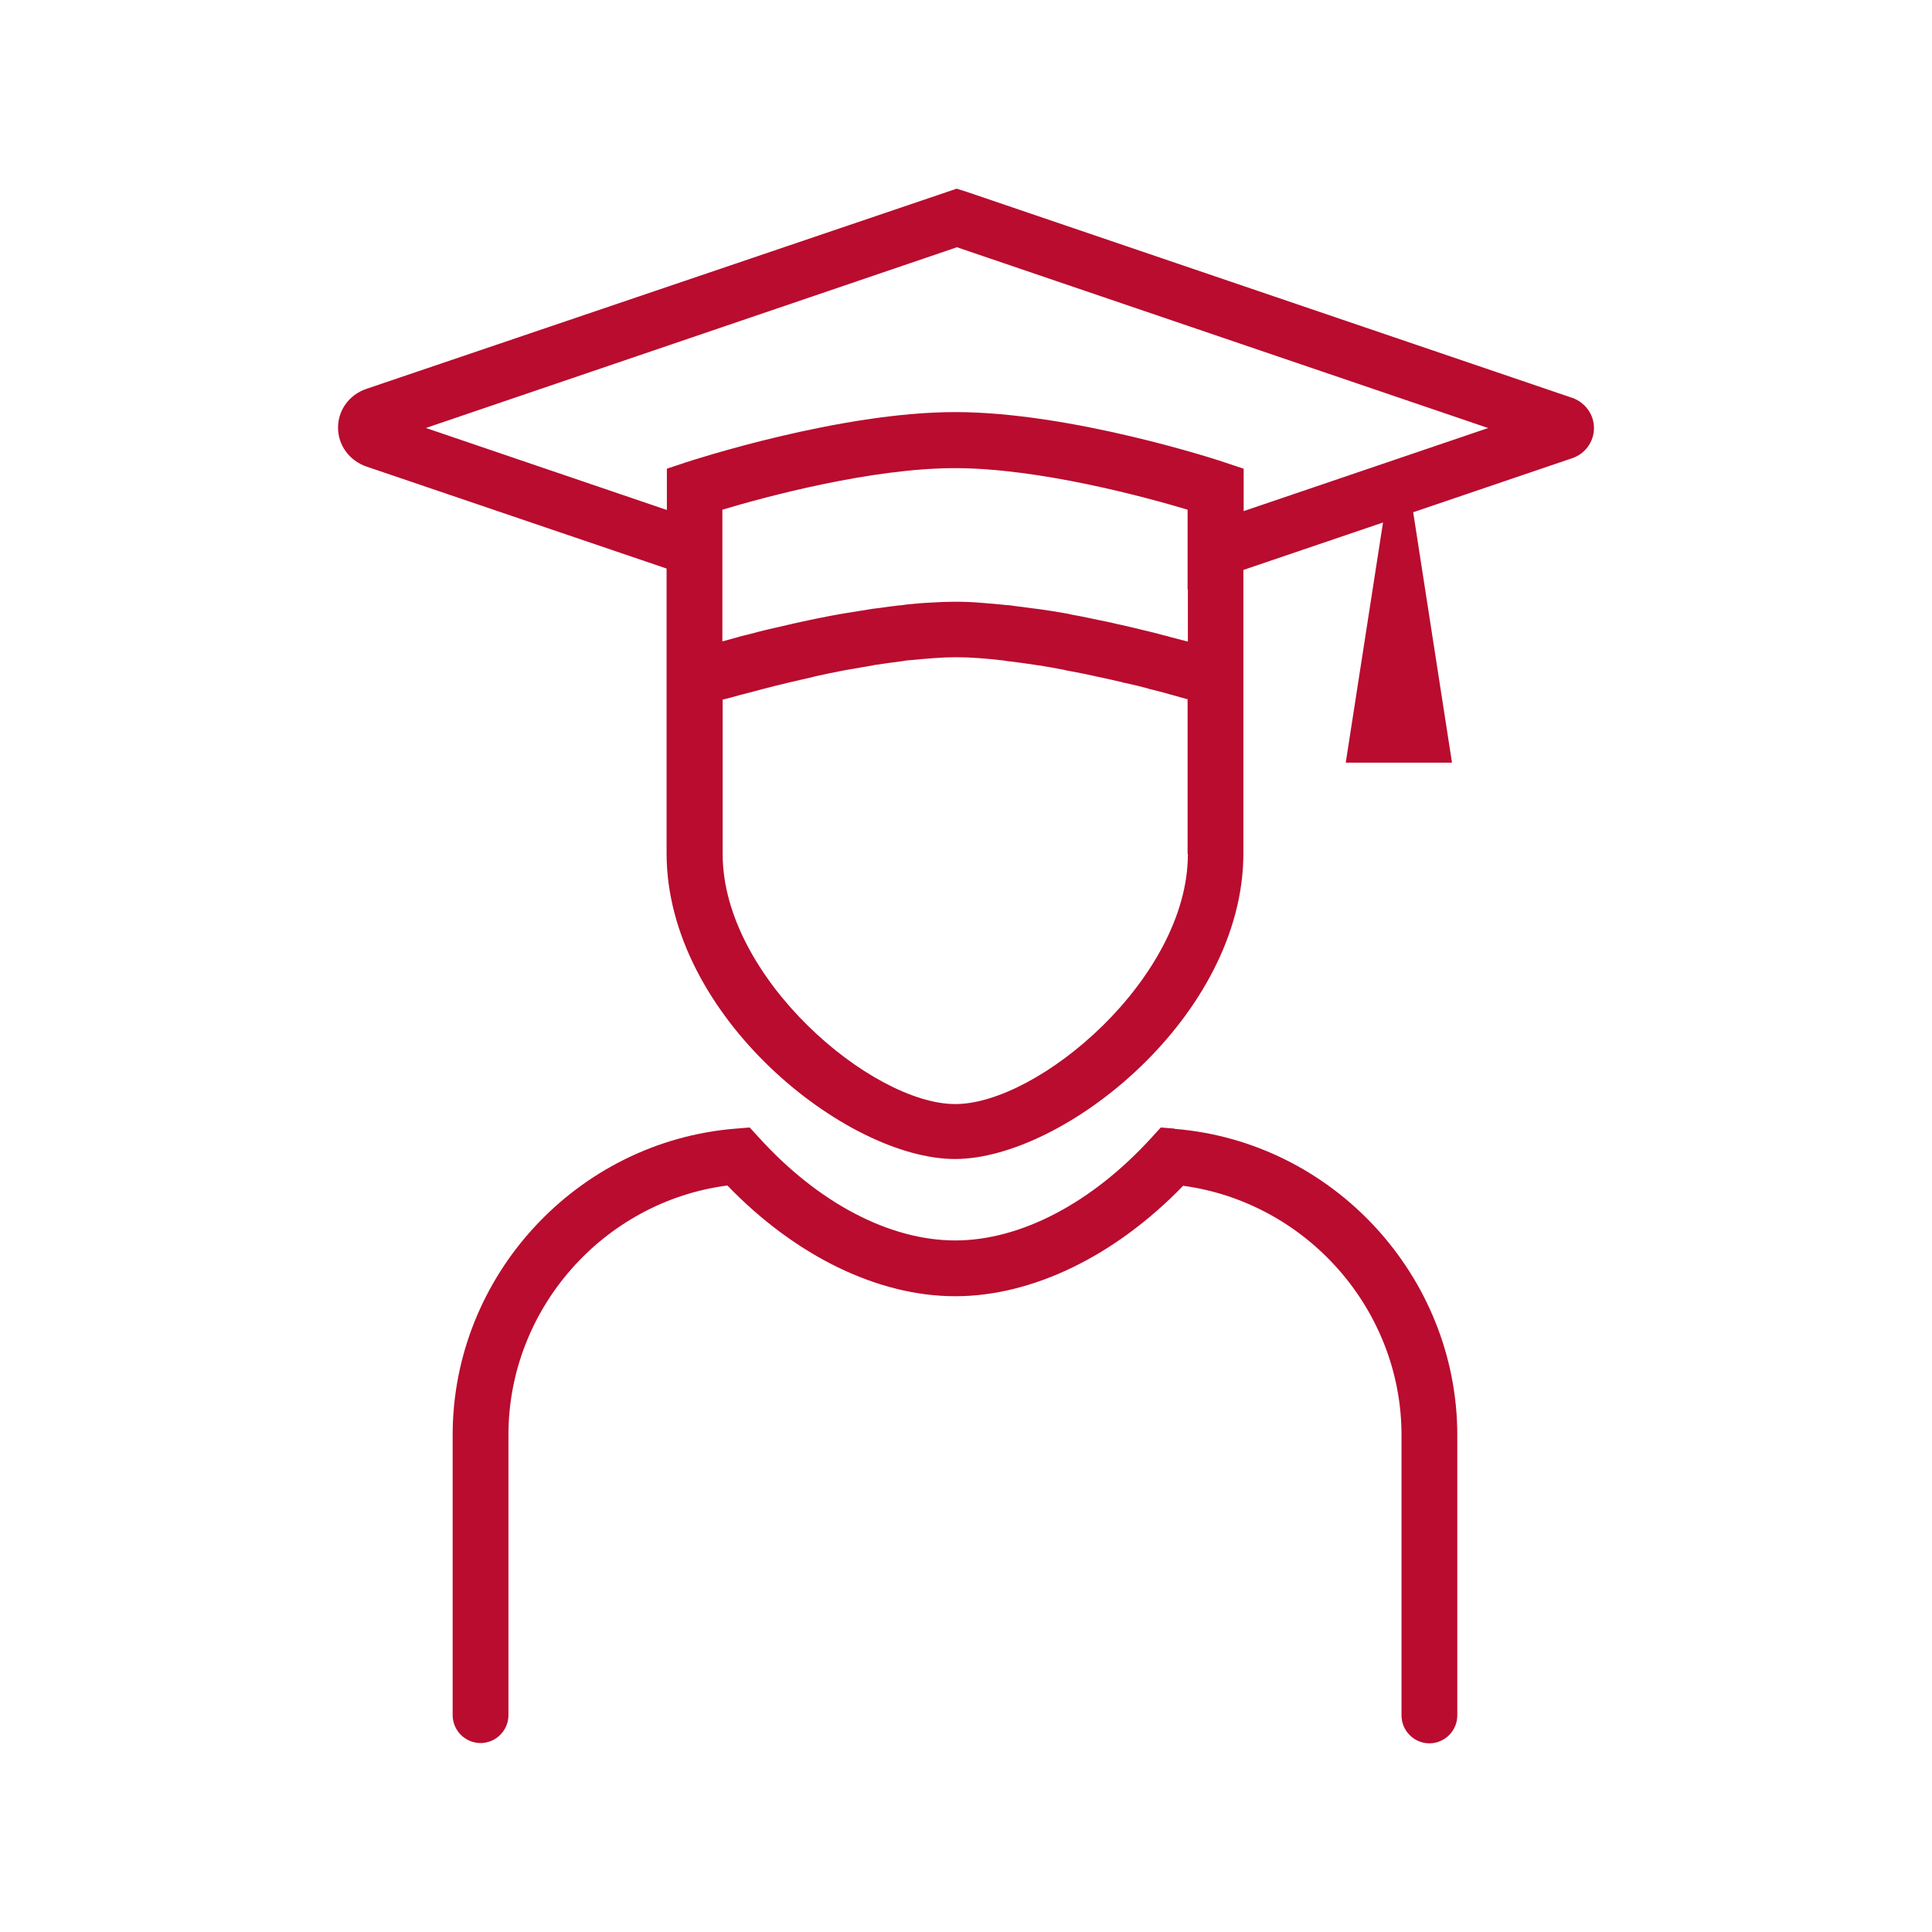 <?xml version="1.0" encoding="UTF-8"?>
<svg xmlns="http://www.w3.org/2000/svg" version="1.1" viewBox="0 0 512 512">
  <defs>
    <style>
      .cls-1 {
        display: none;
        fill: none;
      }

      .cls-2 {
        fill: #b90c2f;
      }
    </style>
  </defs>
  <!-- Generator: Adobe Illustrator 28.6.0, SVG Export Plug-In . SVG Version: 1.2.0 Build 709)  -->
  <g>
    <g id="Layer_2">
      <rect class="cls-1" x="50" y="50" width="412" height="412"/>
      <g id="b">
        <path class="cls-2" d="M368.978,122.584l3.4-.591,12.418,80.123h-28.162s12.344-79.532,12.344-79.532ZM422.419,113.419c0,3.622-2.291,6.8-5.691,7.983l-87.219,29.64v75.097c0,43.166-47.601,81.01-76.428,81.01s-76.428-37.844-76.428-81.01v-75.467l-79.606-27.053c-4.435-1.552-7.465-5.617-7.465-10.274s2.957-8.722,7.465-10.274l156.477-53.071,2.809.887,160.321,54.549c3.4,1.183,5.765,4.361,5.765,7.983ZM314.725,226.212v-40.949h-.222c-1.256-.37-2.661-.739-4.213-1.183-.148,0-.296-.074-.517-.148-1.552-.444-3.252-.887-5.1-1.331-.148,0-.296-.074-.444-.148-1.922-.517-3.991-1.035-6.135-1.478-.296,0-.591-.148-.887-.222-1.996-.444-4.139-.961-6.283-1.404-.222,0-.444-.074-.665-.148-2.291-.517-4.583-.961-6.948-1.404-.444-.074-.961-.148-1.404-.296-2.217-.444-4.435-.813-6.652-1.183-.222,0-.37,0-.591-.074-2.365-.37-4.657-.665-6.948-.961-.517,0-1.035-.148-1.626-.222-2.365-.296-4.657-.517-6.874-.665-3.991-.296-7.613-.296-11.531,0-2.217.148-4.583.37-6.874.591-.517,0-1.109.148-1.626.222-2.291.296-4.583.591-6.948.961-.296,0-.591.074-.813.148-2.143.37-4.287.739-6.431,1.109-.517.074-1.109.222-1.626.296-2.291.444-4.583.887-6.8,1.404-.37.074-.813.148-1.183.296-1.996.444-3.917.887-5.765,1.331-.444.074-.887.222-1.256.296-2.07.517-4.065.961-5.913,1.478-.37.074-.739.222-1.109.296-1.626.444-3.104.813-4.509,1.183-.296.074-.591.148-.887.222-1.552.444-2.883.813-4.139,1.109-.074,0-.222,0-.296.074v40.949c0,32.818,39.544,66.228,61.645,66.228s61.645-33.409,61.645-66.228c0,0-.074-.148-.074-.148ZM314.725,156.141v-21.066c-11.309-3.4-39.47-11.013-61.645-11.013s-50.336,7.613-61.645,11.013v34.888s.37-.074.591-.148c1.256-.37,2.587-.665,3.991-1.109.665-.148,1.331-.37,2.07-.517,1.109-.296,2.217-.591,3.4-.887.739-.148,1.404-.37,2.143-.517,1.848-.444,3.77-.887,5.765-1.331.222,0,.37-.074.591-.148,1.922-.444,3.844-.813,5.839-1.256.591-.148,1.183-.222,1.848-.37,1.848-.37,3.696-.739,5.544-1.035.444-.074.887-.148,1.331-.222,2.291-.37,4.583-.739,6.874-1.109.444,0,.887-.148,1.331-.148,1.848-.296,3.77-.517,5.617-.739.591,0,1.183-.148,1.848-.222,2.291-.222,4.509-.444,6.652-.517,2.143-.148,4.213-.222,6.209-.222,2.291,0,4.657.074,7.096.296,2.143.148,4.361.37,6.578.591.665,0,1.331.148,1.996.222,1.7.222,3.4.444,5.1.665.591.074,1.183.148,1.774.222,2.143.296,4.361.665,6.505,1.035.591.074,1.183.222,1.774.37,1.626.296,3.326.591,4.952.961.739.148,1.404.296,2.07.444,1.848.37,3.696.739,5.47,1.183.222,0,.517.148.739.148,2.07.444,3.991.961,5.913,1.404.517.148,1.035.222,1.552.37,1.478.37,2.957.739,4.287,1.109.37.074.739.148,1.109.296,1.7.444,3.326.887,4.804,1.256h0v-13.822s-.074-.074-.074-.074ZM394.331,113.419l-140.733-47.897-140.733,47.897,63.862,21.731v-10.939l5.1-1.7c1.626-.517,40.653-13.305,71.328-13.305s69.701,12.713,71.328,13.305l5.1,1.7v11.235l64.823-22.026s-.074,0-.074,0ZM311.251,299.092l-3.622-.296-2.439,2.661c-15.744,17.296-34.666,27.274-52.036,27.274s-36.292-9.905-52.036-27.274l-2.439-2.661-3.622.296c-42.131,3.326-75.097,38.953-75.097,81.158v74.284c0,4.065,3.326,7.391,7.391,7.391s7.391-3.326,7.391-7.391v-74.284c0-33.409,25.205-61.793,58.023-66.08,18.035,18.7,39.914,29.344,60.388,29.344s42.353-10.644,60.388-29.27c32.67,4.435,57.875,32.744,57.875,66.08v74.284c0,4.065,3.326,7.391,7.391,7.391s7.391-3.326,7.391-7.391v-74.284c0-42.057-32.892-77.758-74.876-81.158,0,0-.074-.074-.074-.074Z"/>
      </g>
    </g>
  </g>
</svg>
